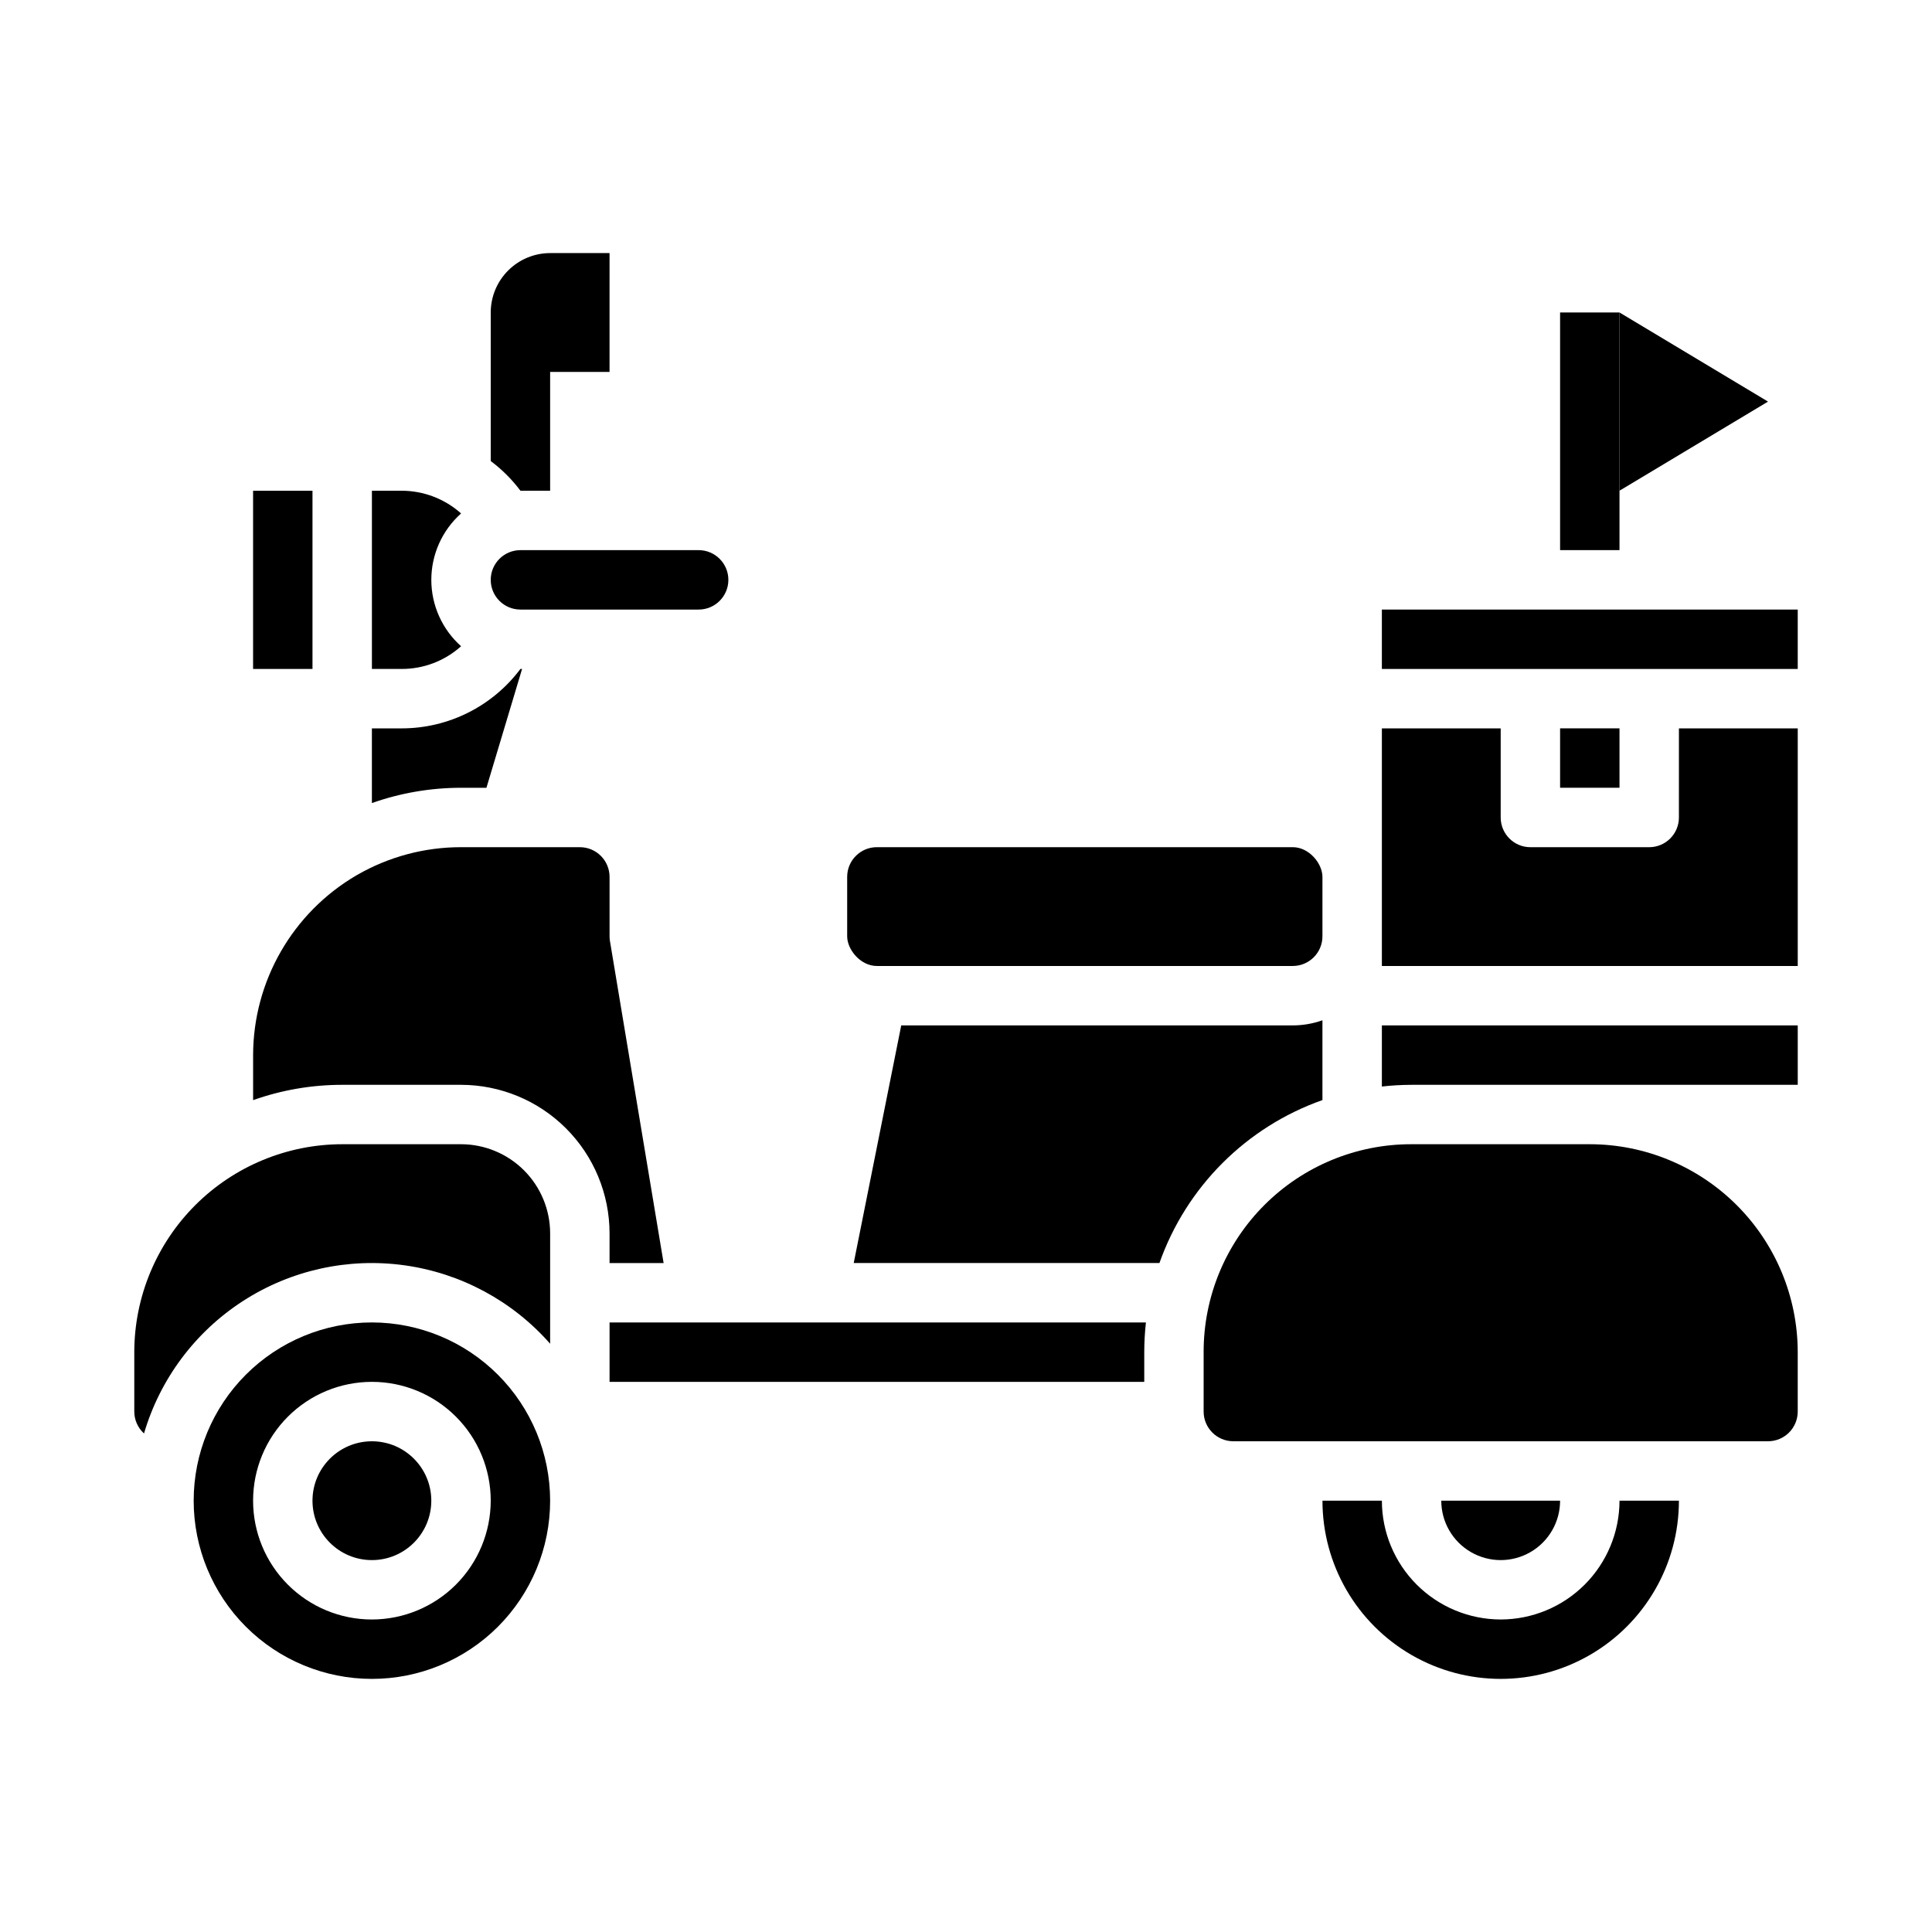 <?xml version="1.0" encoding="UTF-8"?>
<!-- Uploaded to: ICON Repo, www.svgrepo.com, Generator: ICON Repo Mixer Tools -->
<svg fill="#000000" width="800px" height="800px" version="1.1" viewBox="144 144 512 512" xmlns="http://www.w3.org/2000/svg">
 <g>
  <path d="m494.46 435.53v-21.145c-2.527 0.898-5.188 1.355-7.871 1.355h-103.75l-12.594 62.977h81.02c7.133-20.188 23.012-36.062 43.199-43.188z"/>
  <path d="m541.7 573.18c-8.348-0.012-16.352-3.332-22.254-9.234-5.906-5.902-9.227-13.906-9.234-22.254h-15.746c0 16.875 9.004 32.465 23.617 40.902s32.621 8.438 47.234 0 23.613-24.027 23.613-40.902h-15.742c-0.012 8.348-3.332 16.352-9.234 22.254-5.902 5.902-13.906 9.223-22.254 9.234z"/>
  <path d="m557.44 541.7h-31.488c0 5.625 3.004 10.82 7.875 13.633 4.871 2.812 10.871 2.812 15.742 0s7.871-8.008 7.871-13.633z"/>
  <path d="m305.54 510.21h141.7v-7.871c0.004-2.633 0.152-5.258 0.441-7.875h-142.14z"/>
  <path d="m305.54 478.72h14.324l-14.215-85.297h-0.004c-0.07-0.43-0.105-0.863-0.105-1.297v-15.742c-0.004-4.348-3.527-7.867-7.871-7.871h-31.488c-9.668-0.008-19.164 2.531-27.535 7.359-0.078 0.043-0.152 0.086-0.23 0.129-16.902 9.91-27.305 28.02-27.34 47.613v11.934c7.582-2.691 15.57-4.062 23.617-4.059h31.488c10.434 0.012 20.438 4.16 27.816 11.539 7.379 7.379 11.531 17.383 11.543 27.82z"/>
  <path d="m510.21 305.54h110.21v15.742h-110.21z"/>
  <path d="m266.18 447.23h-31.488c-14.609 0.016-28.617 5.828-38.949 16.156-10.328 10.332-16.141 24.34-16.156 38.949v15.742c0.004 2.215 0.941 4.32 2.578 5.805 4.258-14.469 13.57-26.93 26.242-35.109 12.672-8.18 27.859-11.535 42.801-9.453 14.938 2.078 28.633 9.457 38.586 20.785v-29.258c-0.008-6.262-2.496-12.266-6.922-16.691-4.43-4.43-10.434-6.918-16.691-6.926z"/>
  <path d="m588.93 360.64c0 2.09-0.828 4.09-2.305 5.566-1.477 1.477-3.477 2.309-5.566 2.309h-31.488c-4.348 0-7.871-3.527-7.871-7.875v-23.613h-31.488v62.977h110.21v-62.977h-31.488z"/>
  <path d="m557.44 337.02h15.742v15.742h-15.742z"/>
  <path d="m510.21 431.94c2.613-0.297 5.242-0.445 7.871-0.449h102.34v-15.746h-110.21z"/>
  <path d="m565.31 447.23h-47.234c-14.621-0.027-28.652 5.769-38.992 16.109-10.34 10.34-16.137 24.371-16.109 38.996v15.742c0.004 4.348 3.523 7.867 7.871 7.871h141.7c4.348-0.004 7.867-3.523 7.871-7.871v-15.742c-0.016-14.609-5.824-28.617-16.156-38.949-10.332-10.328-24.336-16.141-38.945-16.156z"/>
  <path d="m573.18 226.81v47.234l39.359-23.617z"/>
  <path d="m242.56 494.46c-12.527 0-24.539 4.977-33.398 13.836s-13.836 20.871-13.836 33.398c0 12.527 4.977 24.539 13.836 33.398 8.859 8.855 20.871 13.832 33.398 13.832s24.539-4.977 33.398-13.832c8.855-8.859 13.832-20.871 13.832-33.398-0.012-12.523-4.992-24.527-13.848-33.383-8.855-8.855-20.859-13.836-33.383-13.852zm0 78.719v0.004c-8.352 0-16.359-3.316-22.266-9.223s-9.223-13.914-9.223-22.266c0-8.352 3.316-16.359 9.223-22.266s13.914-9.223 22.266-9.223c8.352 0 16.359 3.316 22.266 9.223s9.223 13.914 9.223 22.266c-0.012 8.348-3.332 16.352-9.234 22.254-5.902 5.902-13.906 9.223-22.254 9.234z"/>
  <path d="m376.38 368.51h110.21c4.348 0 7.871 4.348 7.871 7.871v15.742c0 4.348-3.523 7.871-7.871 7.871h-110.21c-4.348 0-7.871-4.348-7.871-7.871v-15.742c0-4.348 3.523-7.871 7.871-7.871z"/>
  <path d="m281.92 305.54h47.23c4.348 0 7.875-3.523 7.875-7.871 0-4.348-3.527-7.875-7.875-7.875h-47.23c-4.348 0-7.871 3.527-7.871 7.875 0 4.348 3.523 7.871 7.871 7.871z"/>
  <path d="m211.07 274.05h15.742v47.23h-15.742z"/>
  <path d="m258.3 541.7c0 8.695-7.047 15.742-15.742 15.742-8.695 0-15.746-7.047-15.746-15.742 0-8.695 7.051-15.746 15.746-15.746 8.695 0 15.742 7.051 15.742 15.746"/>
  <path d="m272.91 352.77 9.445-31.488h-0.441c-7.43 9.918-19.098 15.754-31.488 15.746h-7.871v19.793c7.586-2.68 15.57-4.047 23.617-4.051z"/>
  <path d="m266.19 315.26c-5.016-4.473-7.887-10.875-7.887-17.594 0-6.723 2.871-13.121 7.887-17.598-4.332-3.875-9.945-6.019-15.758-6.019h-7.871v47.23h7.871c5.816 0.02 11.434-2.129 15.758-6.019z"/>
  <path d="m557.44 226.81h15.742v62.977h-15.742z"/>
  <path d="m289.79 211.07c-4.172 0.004-8.176 1.664-11.125 4.617-2.953 2.949-4.613 6.953-4.617 11.125v39.371c2.984 2.231 5.637 4.879 7.871 7.863h7.871v-31.488h15.742l0.004-31.488z"/>
 </g>
</svg>